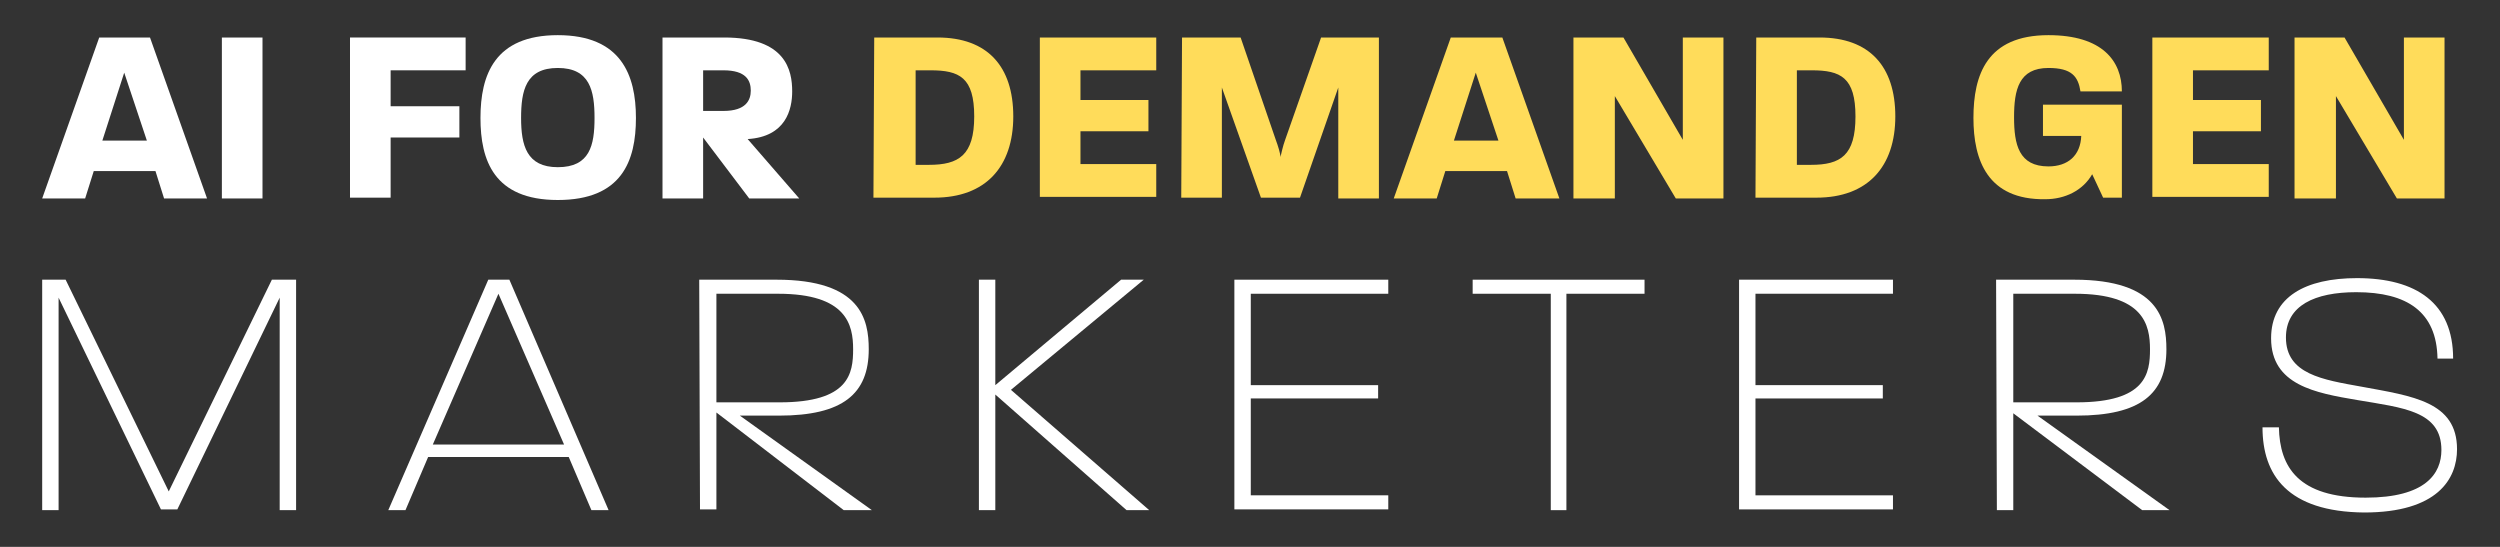 <?xml version="1.0" encoding="utf-8"?>
<!-- Generator: Adobe Illustrator 28.2.0, SVG Export Plug-In . SVG Version: 6.00 Build 0)  -->
<svg version="1.1" id="Layer_1" xmlns="http://www.w3.org/2000/svg" xmlns:xlink="http://www.w3.org/1999/xlink" x="0px" y="0px"
	 viewBox="0 0 320 70" style="enable-background:new 0 0 320 70;" xml:space="preserve">
<rect x="0" y="0" width="320" height="70" fill="#333333" stroke="none"/>
<style type="text/css">
	.st0{fill:#FFFFFF;}
	.st1{fill:#FFDC5A;}
</style>
<g>
	<path class="st0" d="M5.4,35.8h3l13.2,27.1l13.2-27.1h3.1v29.5h-2.1V38.1L22.7,65.2h-2.1L7.5,38.1v27.2H5.4
		C5.4,65.2,5.4,35.8,5.4,35.8z"/>
	<path class="st0" d="M62.5,35.8h2.7l12.7,29.5h-2.2l-2.9-6.8h-18l-2.9,6.8h-2.2L62.5,35.8L62.5,35.8z M72.2,56.9l-8.4-19.3
		l-8.4,19.3C55.4,56.9,72.2,56.9,72.2,56.9z"/>
	<path class="st0" d="M89.5,35.8h9.9c10.8,0,11.8,5.1,11.8,8.9c0,5.7-3.3,8.5-11.5,8.5h-5l16.9,12.1h-3.6L91.7,52.8v12.4h-2.1
		L89.5,35.8L89.5,35.8z M99.8,51.5c8.9,0,9.4-3.7,9.4-6.8s-0.8-7.1-9.6-7.1h-7.9v13.9C91.6,51.5,99.8,51.5,99.8,51.5z"/>
	<path class="st0" d="M125.3,35.8h2.1v13.5l16.1-13.5h2.9l-17,14.1l17.7,15.4h-2.9l-16.8-14.8v14.8h-2.1L125.3,35.8L125.3,35.8z"/>
	<path class="st0" d="M158,35.8h19.7v1.8h-17.6v11.7h16.3V51h-16.3v12.4h17.6v1.8H158L158,35.8L158,35.8z"/>
	<path class="st0" d="M198.5,37.6h-10v-1.8h22v1.8h-10v27.7h-2L198.5,37.6L198.5,37.6z"/>
	<path class="st0" d="M222.6,35.8h19.7v1.8h-17.6v11.7h16.3V51h-16.3v12.4h17.6v1.8h-19.7C222.6,65.2,222.6,35.8,222.6,35.8z"/>
	<path class="st0" d="M255.5,35.8h10c10.8,0,11.8,5.1,11.8,8.9c0,5.7-3.3,8.5-11.5,8.5h-5l16.9,12.1h-3.5l-16.5-12.4v12.4h-2.1
		L255.5,35.8L255.5,35.8z M265.8,51.5c8.9,0,9.4-3.7,9.4-6.8s-0.8-7.1-9.6-7.1h-7.9v13.9H265.8L265.8,51.5z"/>
	<path class="st0" d="M289.6,54.7h2.1c0.1,5.1,2.5,9,11.1,9c7.7,0,9.7-3.1,9.7-6.1c0-5-4.9-5.4-10.8-6.4c-5.3-0.9-11-1.9-11-7.9
		c0-5.3,4.4-7.7,11-7.7c7.6,0,12.3,3.2,12.3,10.3h-2c-0.1-6-3.9-8.5-10.4-8.5c-5.3,0-9,1.7-9,5.8c0,4.7,4.7,5.4,9.7,6.3
		c6.5,1.2,12.2,1.9,12.2,8c0,3.8-2.5,8.1-11.9,8.1C292.8,65.5,289.6,60.8,289.6,54.7L289.6,54.7z"/>
	<path class="st0" d="M12.7,4.8h6.5l7.3,20.6H21l-1.1-3.5H12l-1.1,3.5H5.4L12.7,4.8L12.7,4.8z M18.8,18l-2.9-8.7L13.1,18H18.8
		L18.8,18z"/>
	<path class="st0" d="M28.4,4.8h5.2v20.6h-5.2C28.4,25.3,28.4,4.8,28.4,4.8z"/>
	<path class="st0" d="M44.9,4.8h14.7V9H50v4.6h8.8v4H50v7.7h-5.2V4.8L44.9,4.8z"/>
	<path class="st0" d="M61.5,15.1c0-5.5,1.8-10.6,9.9-10.6s10,5.1,10,10.6s-1.8,10.5-10,10.5S61.5,20.5,61.5,15.1z M71.4,21.4
		c4.1,0,4.7-2.8,4.7-6.3s-0.6-6.4-4.7-6.4s-4.7,2.9-4.7,6.4S67.4,21.4,71.4,21.4z"/>
	<path class="st0" d="M84.8,4.8h7.9c7.9,0,8.7,4.2,8.7,6.9c0,2.3-0.8,5.8-5.7,6.1l6.6,7.6h-6.4L90,17.6v7.8h-5.2L84.8,4.8L84.8,4.8z
		 M92.6,14.2c2.9,0,3.5-1.4,3.5-2.6c0-1.3-0.6-2.6-3.5-2.6H90v5.2L92.6,14.2L92.6,14.2z"/>
	<path class="st1" d="M111.9,4.8h8.1c6.4,0,9.7,3.7,9.7,10.1s-3.5,10.4-10.1,10.4h-7.8L111.9,4.8L111.9,4.8z M118.9,21.1
		c3.8,0,5.8-1.2,5.8-6.2c0-5-1.9-5.9-5.6-5.9h-1.9v12.1H118.9L118.9,21.1z"/>
	<path class="st1" d="M133.1,4.8H148V9h-9.7v3.8h8.7v4h-8.7v4.2h9.7v4.2h-14.9C133.1,25.3,133.1,4.8,133.1,4.8z"/>
	<path class="st1" d="M151.3,4.8h7.5l4.5,13.1c0.3,0.8,0.6,1.8,0.6,2.2c0.1-0.4,0.3-1.4,0.6-2.2l4.6-13.1h7.4v20.6h-5.2V11.2
		l-4.9,14.1h-5l-5-14.1v14.1h-5.2L151.3,4.8L151.3,4.8z"/>
	<path class="st1" d="M185.7,4.8h6.6l7.3,20.6H194l-1.1-3.5H185l-1.1,3.5h-5.5L185.7,4.8L185.7,4.8z M191.8,18l-2.9-8.7l-2.8,8.7
		H191.8L191.8,18z"/>
	<path class="st1" d="M201.4,4.8h6.4l7.6,13.1V4.8h5.2v20.6h-6.1l-7.8-13.1v13.1h-5.3L201.4,4.8L201.4,4.8z"/>
	<path class="st1" d="M224.8,4.8h8.1c6.4,0,9.7,3.7,9.7,10.1s-3.5,10.4-10.1,10.4h-7.8L224.8,4.8L224.8,4.8z M231.8,21.1
		c3.8,0,5.7-1.2,5.7-6.2c0-5-1.9-5.9-5.6-5.9H230v12.1H231.8z"/>
	<path class="st1" d="M252.6,15.1c0-5.5,1.7-10.6,9.6-10.6c6.9,0,9.4,3.3,9.4,7.2h-5.3c-0.3-1.9-1.1-3-4.1-3c-3.8,0-4.4,2.8-4.4,6.3
		c0,3.5,0.6,6.3,4.4,6.3c2.5,0,4.1-1.4,4.2-3.9h-4.9v-4h10.1v11.9h-2.4l-1.4-3c-1.2,2.1-3.5,3.2-6,3.2
		C254.4,25.6,252.6,20.5,252.6,15.1L252.6,15.1z"/>
	<path class="st1" d="M275.5,4.8h14.9V9h-9.7v3.8h8.7v4h-8.7v4.2h9.7v4.2h-14.9C275.5,25.3,275.5,4.8,275.5,4.8z"/>
	<path class="st1" d="M293.7,4.8h6.4l7.6,13.1V4.8h5.2v20.6h-6.1L299,12.3v13.1h-5.3L293.7,4.8L293.7,4.8z"/>
</g>
</svg>
